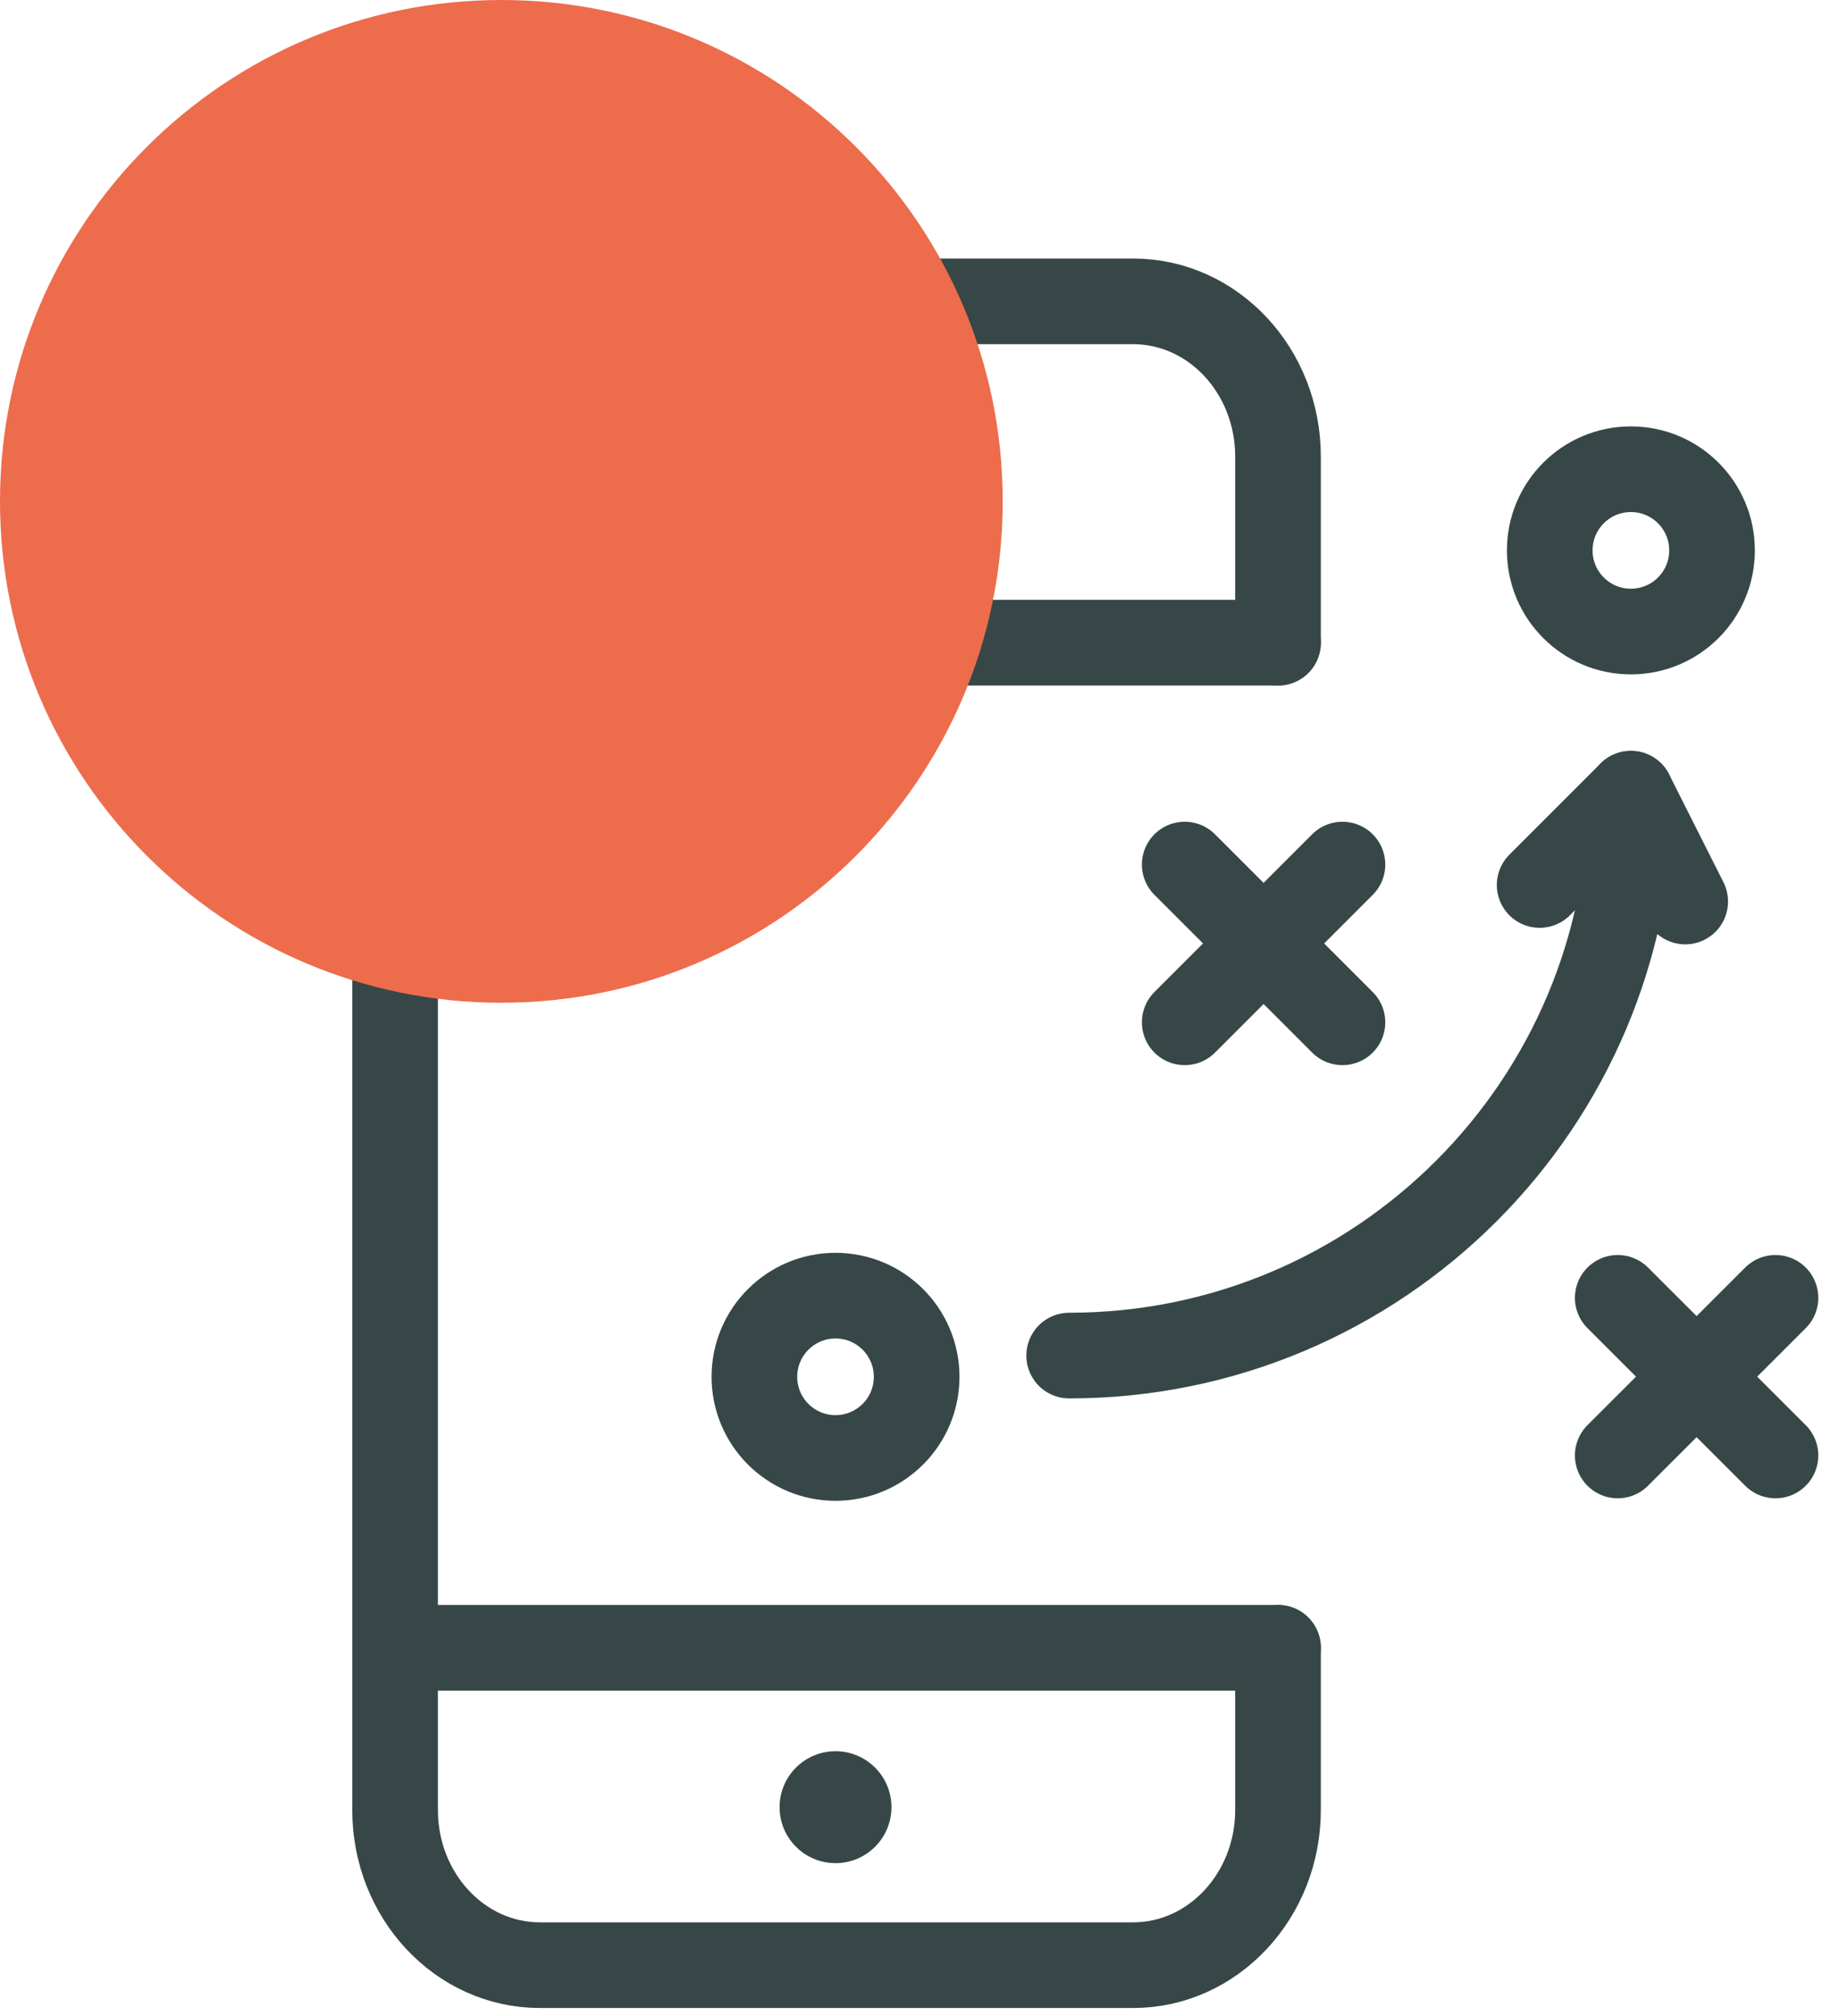 <svg width="73" height="80" viewBox="0 0 73 80" fill="none" xmlns="http://www.w3.org/2000/svg">
<path d="M70.478 51.507L64.217 57.762" stroke="#374747" stroke-width="3.4" stroke-linecap="round" stroke-linejoin="round"/>
<path d="M70.478 57.762L64.217 51.507" stroke="#374747" stroke-width="3.4" stroke-linecap="round" stroke-linejoin="round"/>
<path d="M53.289 34.312L47.028 40.572" stroke="#374747" stroke-width="3.4" stroke-linecap="round" stroke-linejoin="round"/>
<path d="M53.289 40.572L47.028 34.312" stroke="#374747" stroke-width="3.4" stroke-linecap="round" stroke-linejoin="round"/>
<path d="M30.327 18.783H36.093" stroke="#374747" stroke-width="3.4" stroke-linecap="round" stroke-linejoin="round"/>
<path d="M15.689 25.506H50.731" stroke="#374747" stroke-width="3.4" stroke-linecap="round" stroke-linejoin="round"/>
<path d="M15.689 65.395H50.731" stroke="#374747" stroke-width="3.4" stroke-linecap="round" stroke-linejoin="round"/>
<path d="M50.731 25.506V18.12C50.731 14.718 48.159 11.96 44.979 11.96H21.435C18.261 11.96 15.683 14.718 15.683 18.12V71.831C15.683 75.232 18.254 77.991 21.435 77.991H44.979C48.153 77.991 50.731 75.232 50.731 71.831V65.395" stroke="#374747" stroke-width="3.4" stroke-linecap="round" stroke-linejoin="round"/>
<path d="M42.441 53.798C54.755 53.798 64.739 43.813 64.739 31.499L61.117 35.122" stroke="#374747" stroke-width="3.4" stroke-linecap="round" stroke-linejoin="round"/>
<path d="M33.166 57.862C34.945 57.862 36.387 56.42 36.387 54.641C36.387 52.862 34.945 51.42 33.166 51.42C31.388 51.42 29.946 52.862 29.946 54.641C29.946 56.42 31.388 57.862 33.166 57.862Z" stroke="#374747" stroke-width="3.4" stroke-linecap="round" stroke-linejoin="round"/>
<path d="M33.166 73.942C34.393 73.942 35.387 72.948 35.387 71.721C35.387 70.494 34.393 69.5 33.166 69.5C31.94 69.5 30.946 70.494 30.946 71.721C30.946 72.948 31.94 73.942 33.166 73.942Z" fill="#374747"/>
<path d="M64.739 25.064C66.518 25.064 67.96 23.622 67.96 21.843C67.96 20.064 66.518 18.622 64.739 18.622C62.96 18.622 61.518 20.064 61.518 21.843C61.518 23.622 62.96 25.064 64.739 25.064Z" stroke="#374747" stroke-width="3.4" stroke-linecap="round" stroke-linejoin="round"/>
<g style="mix-blend-mode:multiply">
<path d="M19.901 39.796C30.89 39.796 39.803 30.89 39.803 19.895C39.803 8.899 30.89 0 19.901 0C8.913 0 0 8.906 0 19.895C0 30.883 8.913 39.796 19.901 39.796Z" fill="#ED6C4C"/>
</g>
<path d="M66.895 35.778L64.739 31.499" stroke="#374747" stroke-width="3.4" stroke-linecap="round" stroke-linejoin="round"/>
</svg>
